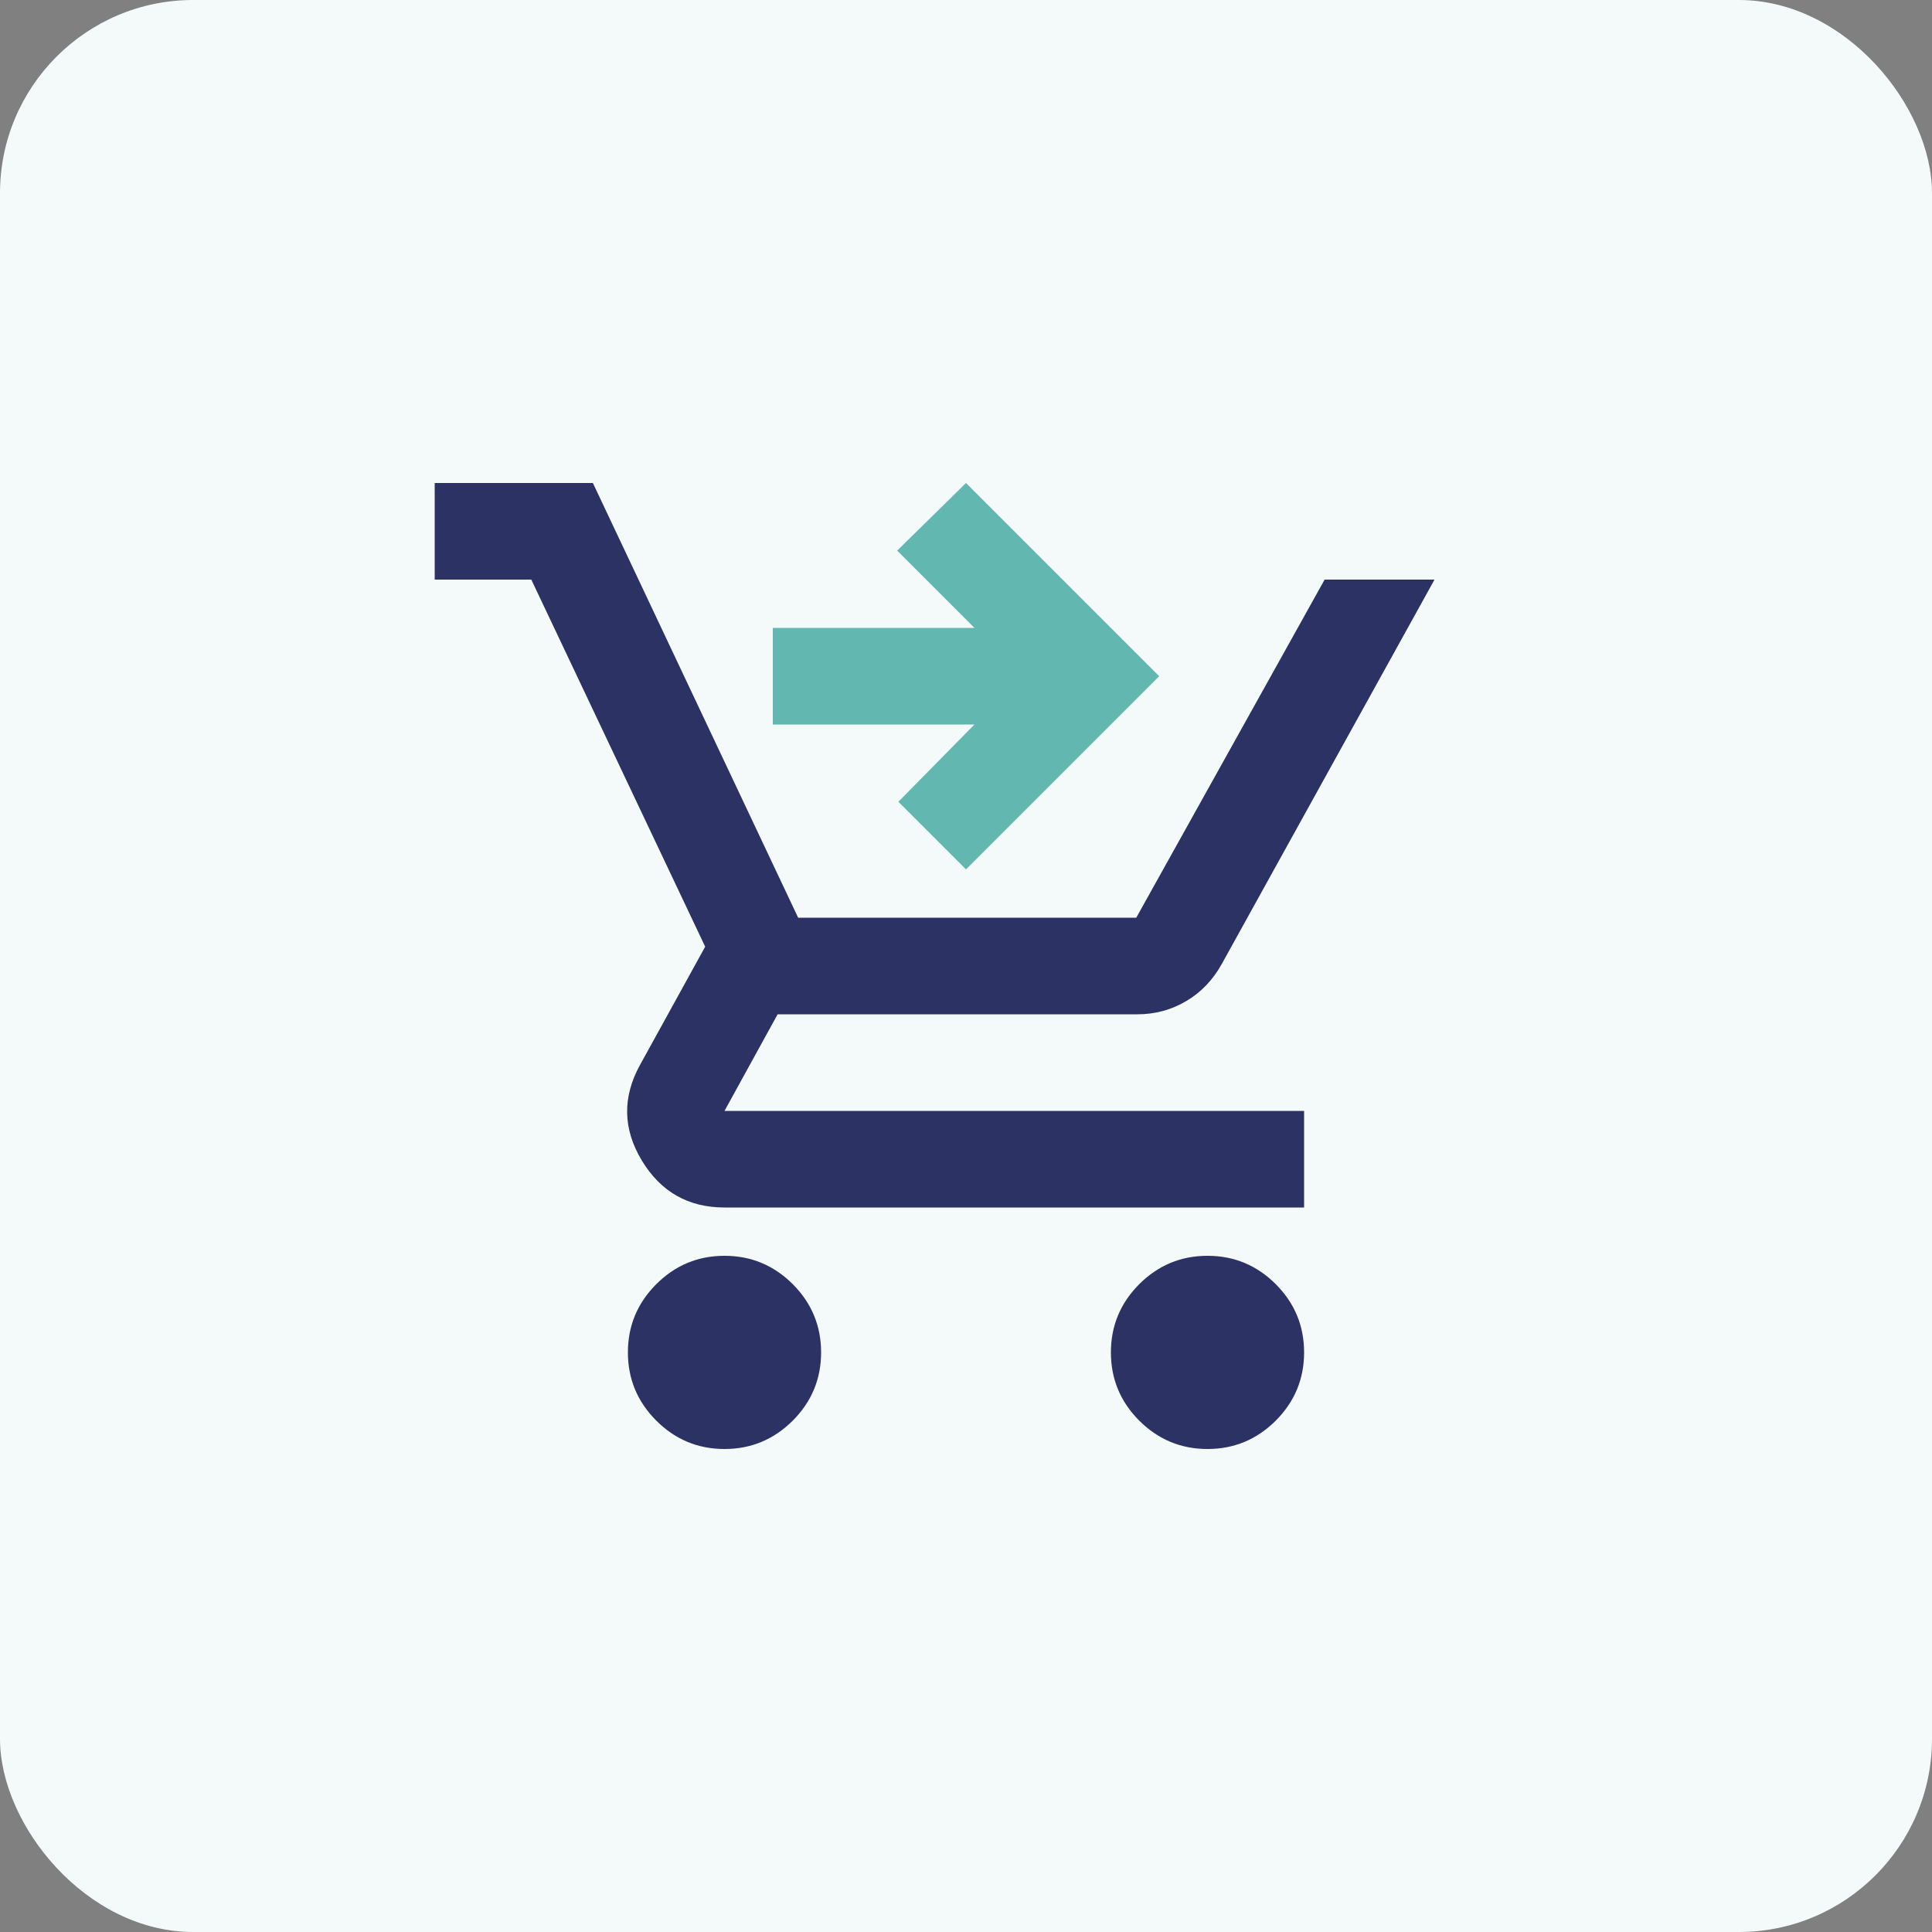 <svg width="40" height="40" viewBox="0 0 40 40" fill="none" xmlns="http://www.w3.org/2000/svg">
<rect x="0" y="0" width="40" height="40" fill="#808080" stroke="none"/>
<rect width="40" height="40" rx="4" fill="#F4FAF9"/>
<mask id="mask0_147_3941" style="mask-type:alpha" maskUnits="userSpaceOnUse" x="8" y="8" width="24" height="24">
<rect x="8" y="8" width="24" height="24" fill="#D9D9D9"/>
</mask>
<g mask="url(#mask0_147_3941)">
<path d="M15 30C14.45 30 13.979 29.804 13.588 29.413C13.196 29.021 13 28.55 13 28C13 27.45 13.196 26.979 13.588 26.587C13.979 26.196 14.45 26 15 26C15.55 26 16.021 26.196 16.413 26.587C16.804 26.979 17 27.45 17 28C17 28.55 16.804 29.021 16.413 29.413C16.021 29.804 15.55 30 15 30ZM25 30C24.45 30 23.979 29.804 23.587 29.413C23.196 29.021 23 28.55 23 28C23 27.45 23.196 26.979 23.587 26.587C23.979 26.196 24.45 26 25 26C25.55 26 26.021 26.196 26.413 26.587C26.804 26.979 27 27.45 27 28C27 28.55 26.804 29.021 26.413 29.413C26.021 29.804 25.55 30 25 30ZM9 12V10H12.275L16.525 19H23.525L27.425 12H29.7L25.3 19.95C25.117 20.283 24.871 20.542 24.562 20.725C24.254 20.908 23.917 21 23.55 21H16.1L15 23H27V25H15C14.25 25 13.679 24.675 13.287 24.025C12.896 23.375 12.883 22.717 13.25 22.05L14.6 19.6L11 12H9Z" fill="#2C3264"/>
<path d="M18.6 16.6L20 18L24 14L20 10L18.575 11.4L20.175 13H16V15H20.175L18.6 16.6Z" fill="#62B7B0"/>
</g>
</svg>
